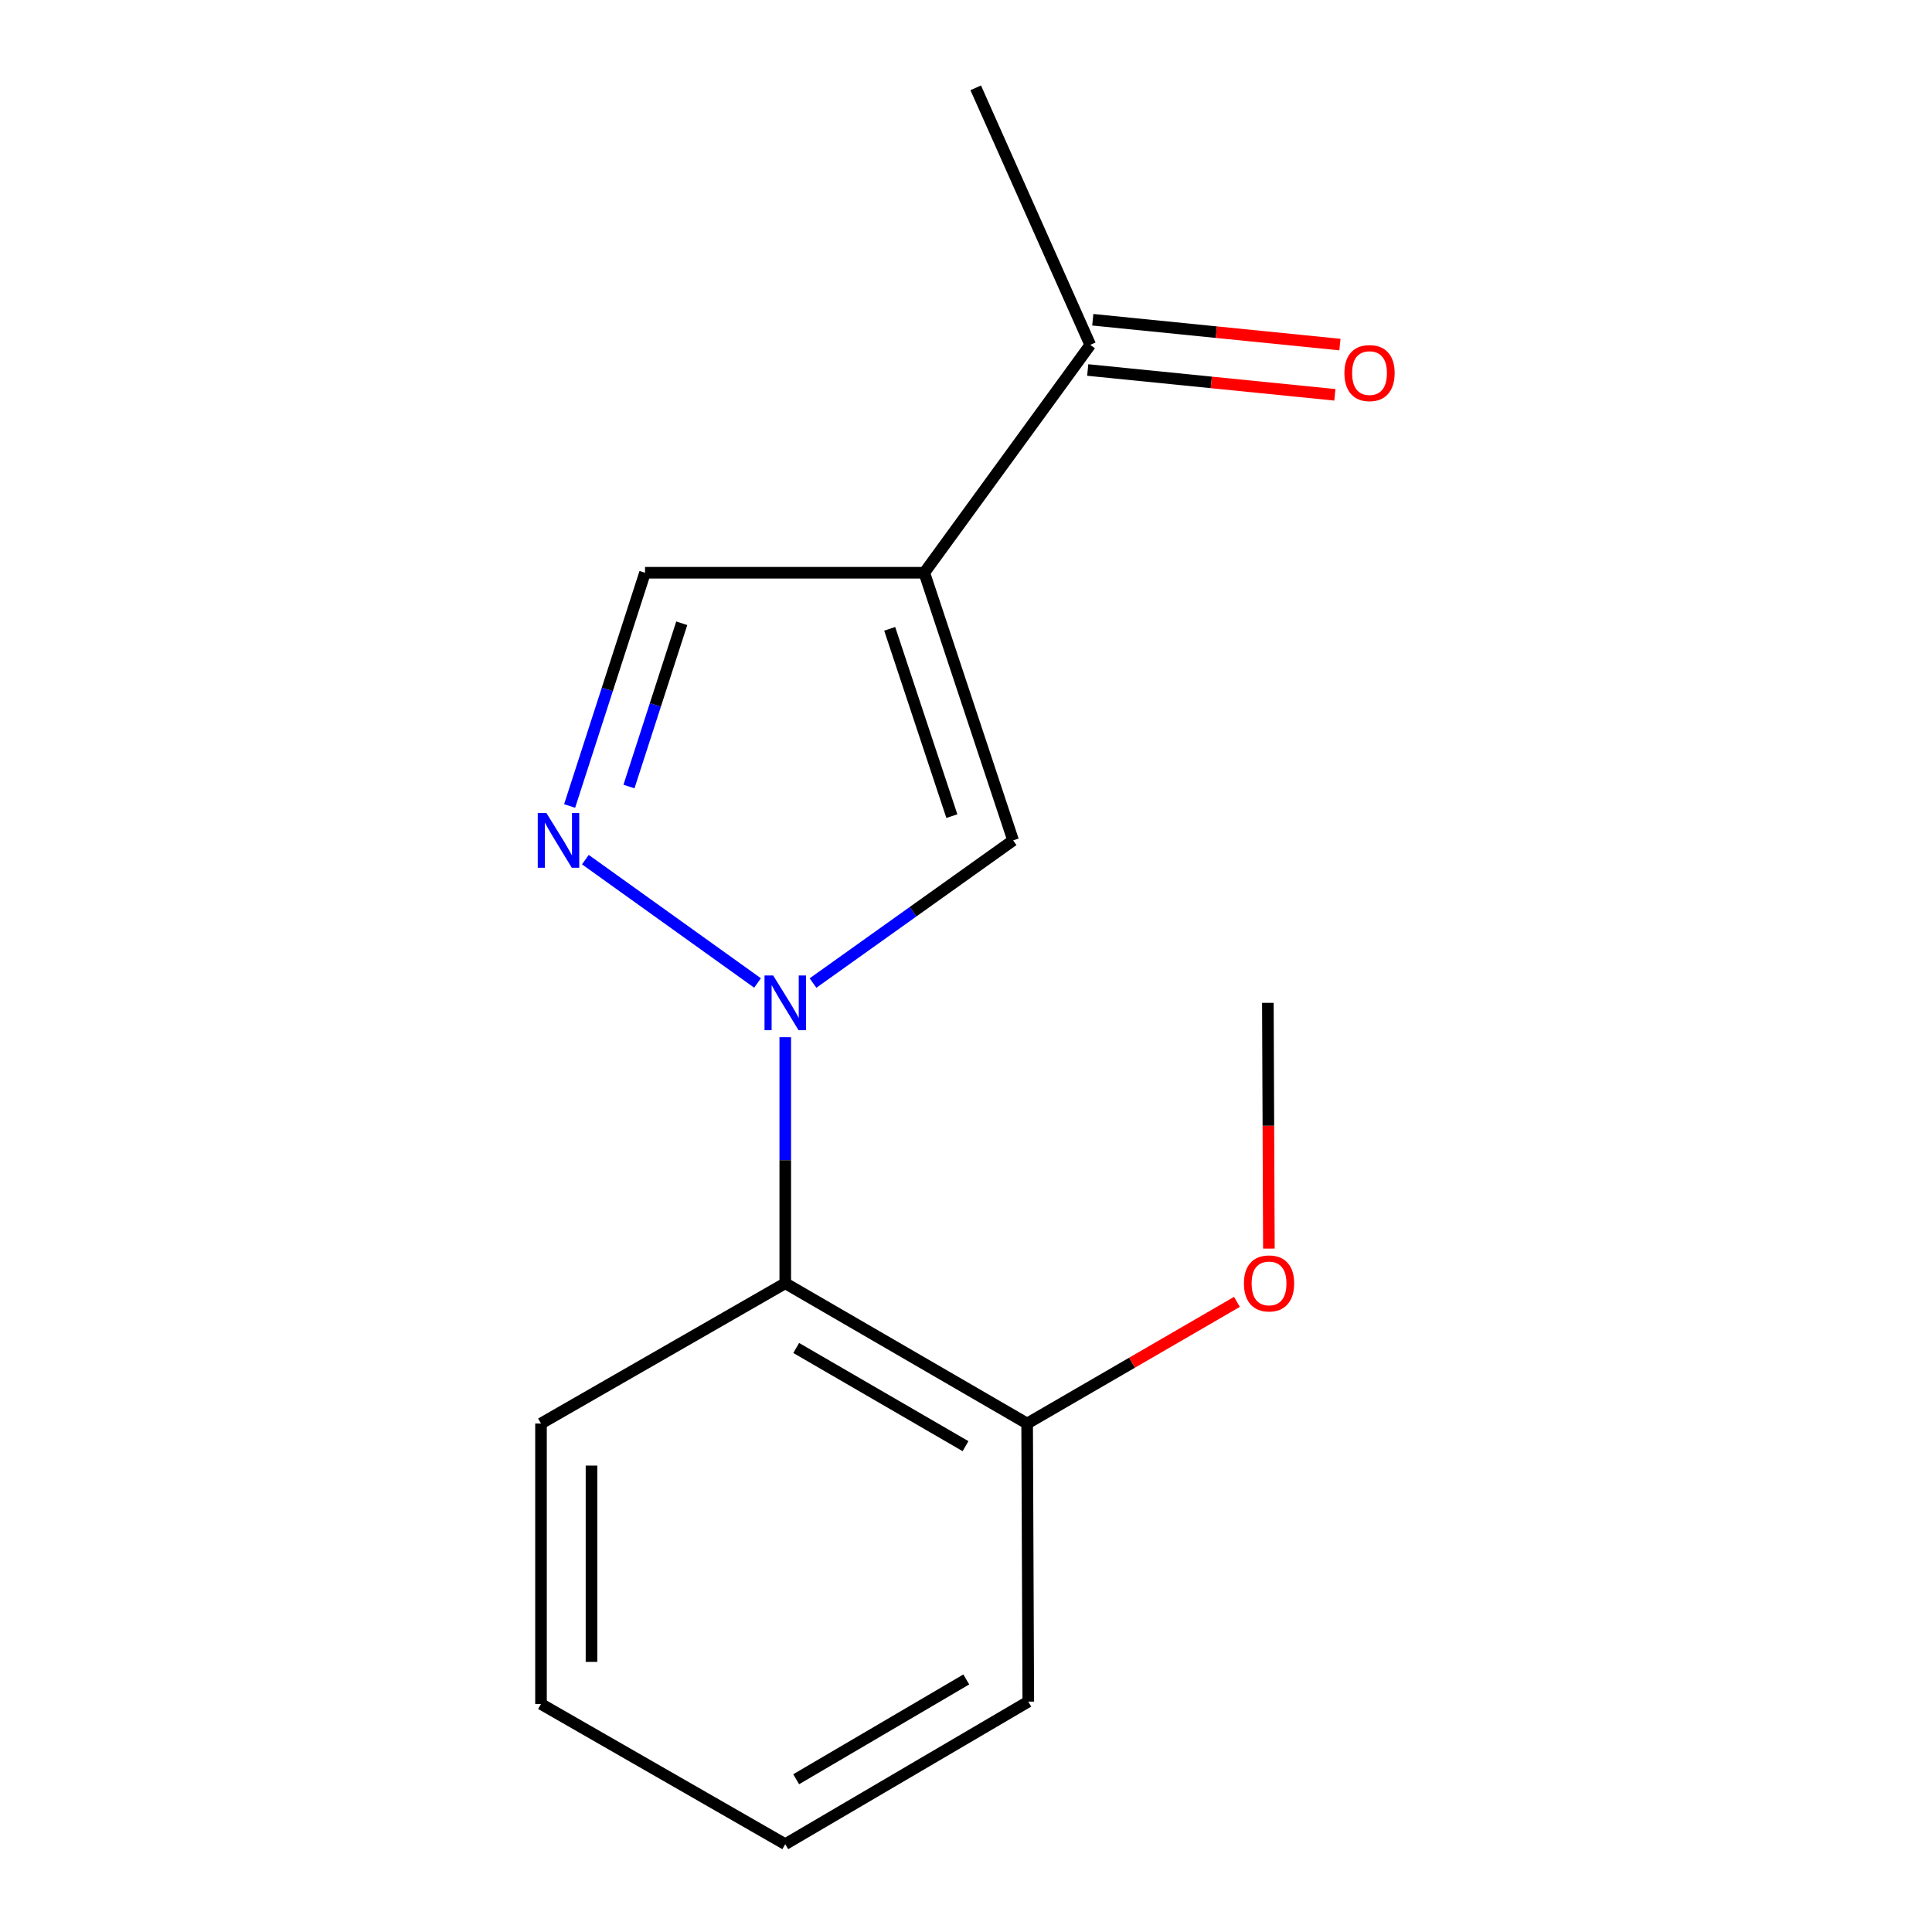 <?xml version='1.0' encoding='iso-8859-1'?>
<svg version='1.1' baseProfile='full'
              xmlns='http://www.w3.org/2000/svg'
                      xmlns:rdkit='http://www.rdkit.org/xml'
                      xmlns:xlink='http://www.w3.org/1999/xlink'
                  xml:space='preserve'
width='1000px' height='1000px' viewBox='0 0 1000 1000'>
<!-- END OF HEADER -->
<rect style='opacity:1.0;fill:#FFFFFF;stroke:none' width='1000' height='1000' x='0' y='0'> </rect>
<path class='bond-1' d='M 392.099,508.785 L 302.989,444.942' style='fill:none;fill-rule:evenodd;stroke:#0000FF;stroke-width:6px;stroke-linecap:butt;stroke-linejoin:miter;stroke-opacity:1' />
<path class='bond-2' d='M 420.81,508.826 L 472.597,471.902' style='fill:none;fill-rule:evenodd;stroke:#0000FF;stroke-width:6px;stroke-linecap:butt;stroke-linejoin:miter;stroke-opacity:1' />
<path class='bond-2' d='M 472.597,471.902 L 524.383,434.978' style='fill:none;fill-rule:evenodd;stroke:#000000;stroke-width:6px;stroke-linecap:butt;stroke-linejoin:miter;stroke-opacity:1' />
<path class='bond-3' d='M 406.449,536.854 L 406.449,600.532' style='fill:none;fill-rule:evenodd;stroke:#0000FF;stroke-width:6px;stroke-linecap:butt;stroke-linejoin:miter;stroke-opacity:1' />
<path class='bond-3' d='M 406.449,600.532 L 406.449,664.211' style='fill:none;fill-rule:evenodd;stroke:#000000;stroke-width:6px;stroke-linecap:butt;stroke-linejoin:miter;stroke-opacity:1' />
<path class='bond-0' d='M 478.412,296.454 L 524.383,434.978' style='fill:none;fill-rule:evenodd;stroke:#000000;stroke-width:6px;stroke-linecap:butt;stroke-linejoin:miter;stroke-opacity:1' />
<path class='bond-0' d='M 460.501,325.465 L 492.681,422.432' style='fill:none;fill-rule:evenodd;stroke:#000000;stroke-width:6px;stroke-linecap:butt;stroke-linejoin:miter;stroke-opacity:1' />
<path class='bond-5' d='M 478.412,296.454 L 564.314,178.505' style='fill:none;fill-rule:evenodd;stroke:#000000;stroke-width:6px;stroke-linecap:butt;stroke-linejoin:miter;stroke-opacity:1' />
<path class='bond-15' d='M 478.412,296.454 L 333.862,296.454' style='fill:none;fill-rule:evenodd;stroke:#000000;stroke-width:6px;stroke-linecap:butt;stroke-linejoin:miter;stroke-opacity:1' />
<path class='bond-4' d='M 294.835,417.178 L 314.348,356.816' style='fill:none;fill-rule:evenodd;stroke:#0000FF;stroke-width:6px;stroke-linecap:butt;stroke-linejoin:miter;stroke-opacity:1' />
<path class='bond-4' d='M 314.348,356.816 L 333.862,296.454' style='fill:none;fill-rule:evenodd;stroke:#000000;stroke-width:6px;stroke-linecap:butt;stroke-linejoin:miter;stroke-opacity:1' />
<path class='bond-4' d='M 325.558,407.109 L 339.218,364.855' style='fill:none;fill-rule:evenodd;stroke:#0000FF;stroke-width:6px;stroke-linecap:butt;stroke-linejoin:miter;stroke-opacity:1' />
<path class='bond-4' d='M 339.218,364.855 L 352.877,322.602' style='fill:none;fill-rule:evenodd;stroke:#000000;stroke-width:6px;stroke-linecap:butt;stroke-linejoin:miter;stroke-opacity:1' />
<path class='bond-6' d='M 406.449,664.211 L 531.644,736.813' style='fill:none;fill-rule:evenodd;stroke:#000000;stroke-width:6px;stroke-linecap:butt;stroke-linejoin:miter;stroke-opacity:1' />
<path class='bond-6' d='M 412.116,697.711 L 499.753,748.532' style='fill:none;fill-rule:evenodd;stroke:#000000;stroke-width:6px;stroke-linecap:butt;stroke-linejoin:miter;stroke-opacity:1' />
<path class='bond-9' d='M 406.449,664.211 L 280.02,736.813' style='fill:none;fill-rule:evenodd;stroke:#000000;stroke-width:6px;stroke-linecap:butt;stroke-linejoin:miter;stroke-opacity:1' />
<path class='bond-7' d='M 563.008,191.508 L 626.967,197.932' style='fill:none;fill-rule:evenodd;stroke:#000000;stroke-width:6px;stroke-linecap:butt;stroke-linejoin:miter;stroke-opacity:1' />
<path class='bond-7' d='M 626.967,197.932 L 690.926,204.357' style='fill:none;fill-rule:evenodd;stroke:#FF0000;stroke-width:6px;stroke-linecap:butt;stroke-linejoin:miter;stroke-opacity:1' />
<path class='bond-7' d='M 565.621,165.502 L 629.58,171.927' style='fill:none;fill-rule:evenodd;stroke:#000000;stroke-width:6px;stroke-linecap:butt;stroke-linejoin:miter;stroke-opacity:1' />
<path class='bond-7' d='M 629.58,171.927 L 693.539,178.351' style='fill:none;fill-rule:evenodd;stroke:#FF0000;stroke-width:6px;stroke-linecap:butt;stroke-linejoin:miter;stroke-opacity:1' />
<path class='bond-10' d='M 564.314,178.505 L 505.028,45.455' style='fill:none;fill-rule:evenodd;stroke:#000000;stroke-width:6px;stroke-linecap:butt;stroke-linejoin:miter;stroke-opacity:1' />
<path class='bond-8' d='M 531.644,736.813 L 585.939,705.33' style='fill:none;fill-rule:evenodd;stroke:#000000;stroke-width:6px;stroke-linecap:butt;stroke-linejoin:miter;stroke-opacity:1' />
<path class='bond-8' d='M 585.939,705.33 L 640.234,673.847' style='fill:none;fill-rule:evenodd;stroke:#FF0000;stroke-width:6px;stroke-linecap:butt;stroke-linejoin:miter;stroke-opacity:1' />
<path class='bond-11' d='M 531.644,736.813 L 532.239,880.753' style='fill:none;fill-rule:evenodd;stroke:#000000;stroke-width:6px;stroke-linecap:butt;stroke-linejoin:miter;stroke-opacity:1' />
<path class='bond-12' d='M 656.777,646.262 L 656.51,582.664' style='fill:none;fill-rule:evenodd;stroke:#FF0000;stroke-width:6px;stroke-linecap:butt;stroke-linejoin:miter;stroke-opacity:1' />
<path class='bond-12' d='M 656.51,582.664 L 656.243,519.065' style='fill:none;fill-rule:evenodd;stroke:#000000;stroke-width:6px;stroke-linecap:butt;stroke-linejoin:miter;stroke-opacity:1' />
<path class='bond-13' d='M 280.02,736.813 L 280.02,881.973' style='fill:none;fill-rule:evenodd;stroke:#000000;stroke-width:6px;stroke-linecap:butt;stroke-linejoin:miter;stroke-opacity:1' />
<path class='bond-13' d='M 306.157,758.587 L 306.157,860.199' style='fill:none;fill-rule:evenodd;stroke:#000000;stroke-width:6px;stroke-linecap:butt;stroke-linejoin:miter;stroke-opacity:1' />
<path class='bond-16' d='M 532.239,880.753 L 406.449,954.545' style='fill:none;fill-rule:evenodd;stroke:#000000;stroke-width:6px;stroke-linecap:butt;stroke-linejoin:miter;stroke-opacity:1' />
<path class='bond-16' d='M 500.145,869.278 L 412.092,920.933' style='fill:none;fill-rule:evenodd;stroke:#000000;stroke-width:6px;stroke-linecap:butt;stroke-linejoin:miter;stroke-opacity:1' />
<path class='bond-14' d='M 280.02,881.973 L 406.449,954.545' style='fill:none;fill-rule:evenodd;stroke:#000000;stroke-width:6px;stroke-linecap:butt;stroke-linejoin:miter;stroke-opacity:1' />
<path  class='atom-0' d='M 400.189 504.905
L 409.469 519.905
Q 410.389 521.385, 411.869 524.065
Q 413.349 526.745, 413.429 526.905
L 413.429 504.905
L 417.189 504.905
L 417.189 533.225
L 413.309 533.225
L 403.349 516.825
Q 402.189 514.905, 400.949 512.705
Q 399.749 510.505, 399.389 509.825
L 399.389 533.225
L 395.709 533.225
L 395.709 504.905
L 400.189 504.905
' fill='#0000FF'/>
<path  class='atom-2' d='M 282.821 420.818
L 292.101 435.818
Q 293.021 437.298, 294.501 439.978
Q 295.981 442.658, 296.061 442.818
L 296.061 420.818
L 299.821 420.818
L 299.821 449.138
L 295.941 449.138
L 285.981 432.738
Q 284.821 430.818, 283.581 428.618
Q 282.381 426.418, 282.021 425.738
L 282.021 449.138
L 278.341 449.138
L 278.341 420.818
L 282.821 420.818
' fill='#0000FF'/>
<path  class='atom-8' d='M 695.865 193.105
Q 695.865 186.305, 699.225 182.505
Q 702.585 178.705, 708.865 178.705
Q 715.145 178.705, 718.505 182.505
Q 721.865 186.305, 721.865 193.105
Q 721.865 199.985, 718.465 203.905
Q 715.065 207.785, 708.865 207.785
Q 702.625 207.785, 699.225 203.905
Q 695.865 200.025, 695.865 193.105
M 708.865 204.585
Q 713.185 204.585, 715.505 201.705
Q 717.865 198.785, 717.865 193.105
Q 717.865 187.545, 715.505 184.745
Q 713.185 181.905, 708.865 181.905
Q 704.545 181.905, 702.185 184.705
Q 699.865 187.505, 699.865 193.105
Q 699.865 198.825, 702.185 201.705
Q 704.545 204.585, 708.865 204.585
' fill='#FF0000'/>
<path  class='atom-9' d='M 643.853 664.291
Q 643.853 657.491, 647.213 653.691
Q 650.573 649.891, 656.853 649.891
Q 663.133 649.891, 666.493 653.691
Q 669.853 657.491, 669.853 664.291
Q 669.853 671.171, 666.453 675.091
Q 663.053 678.971, 656.853 678.971
Q 650.613 678.971, 647.213 675.091
Q 643.853 671.211, 643.853 664.291
M 656.853 675.771
Q 661.173 675.771, 663.493 672.891
Q 665.853 669.971, 665.853 664.291
Q 665.853 658.731, 663.493 655.931
Q 661.173 653.091, 656.853 653.091
Q 652.533 653.091, 650.173 655.891
Q 647.853 658.691, 647.853 664.291
Q 647.853 670.011, 650.173 672.891
Q 652.533 675.771, 656.853 675.771
' fill='#FF0000'/>
</svg>
